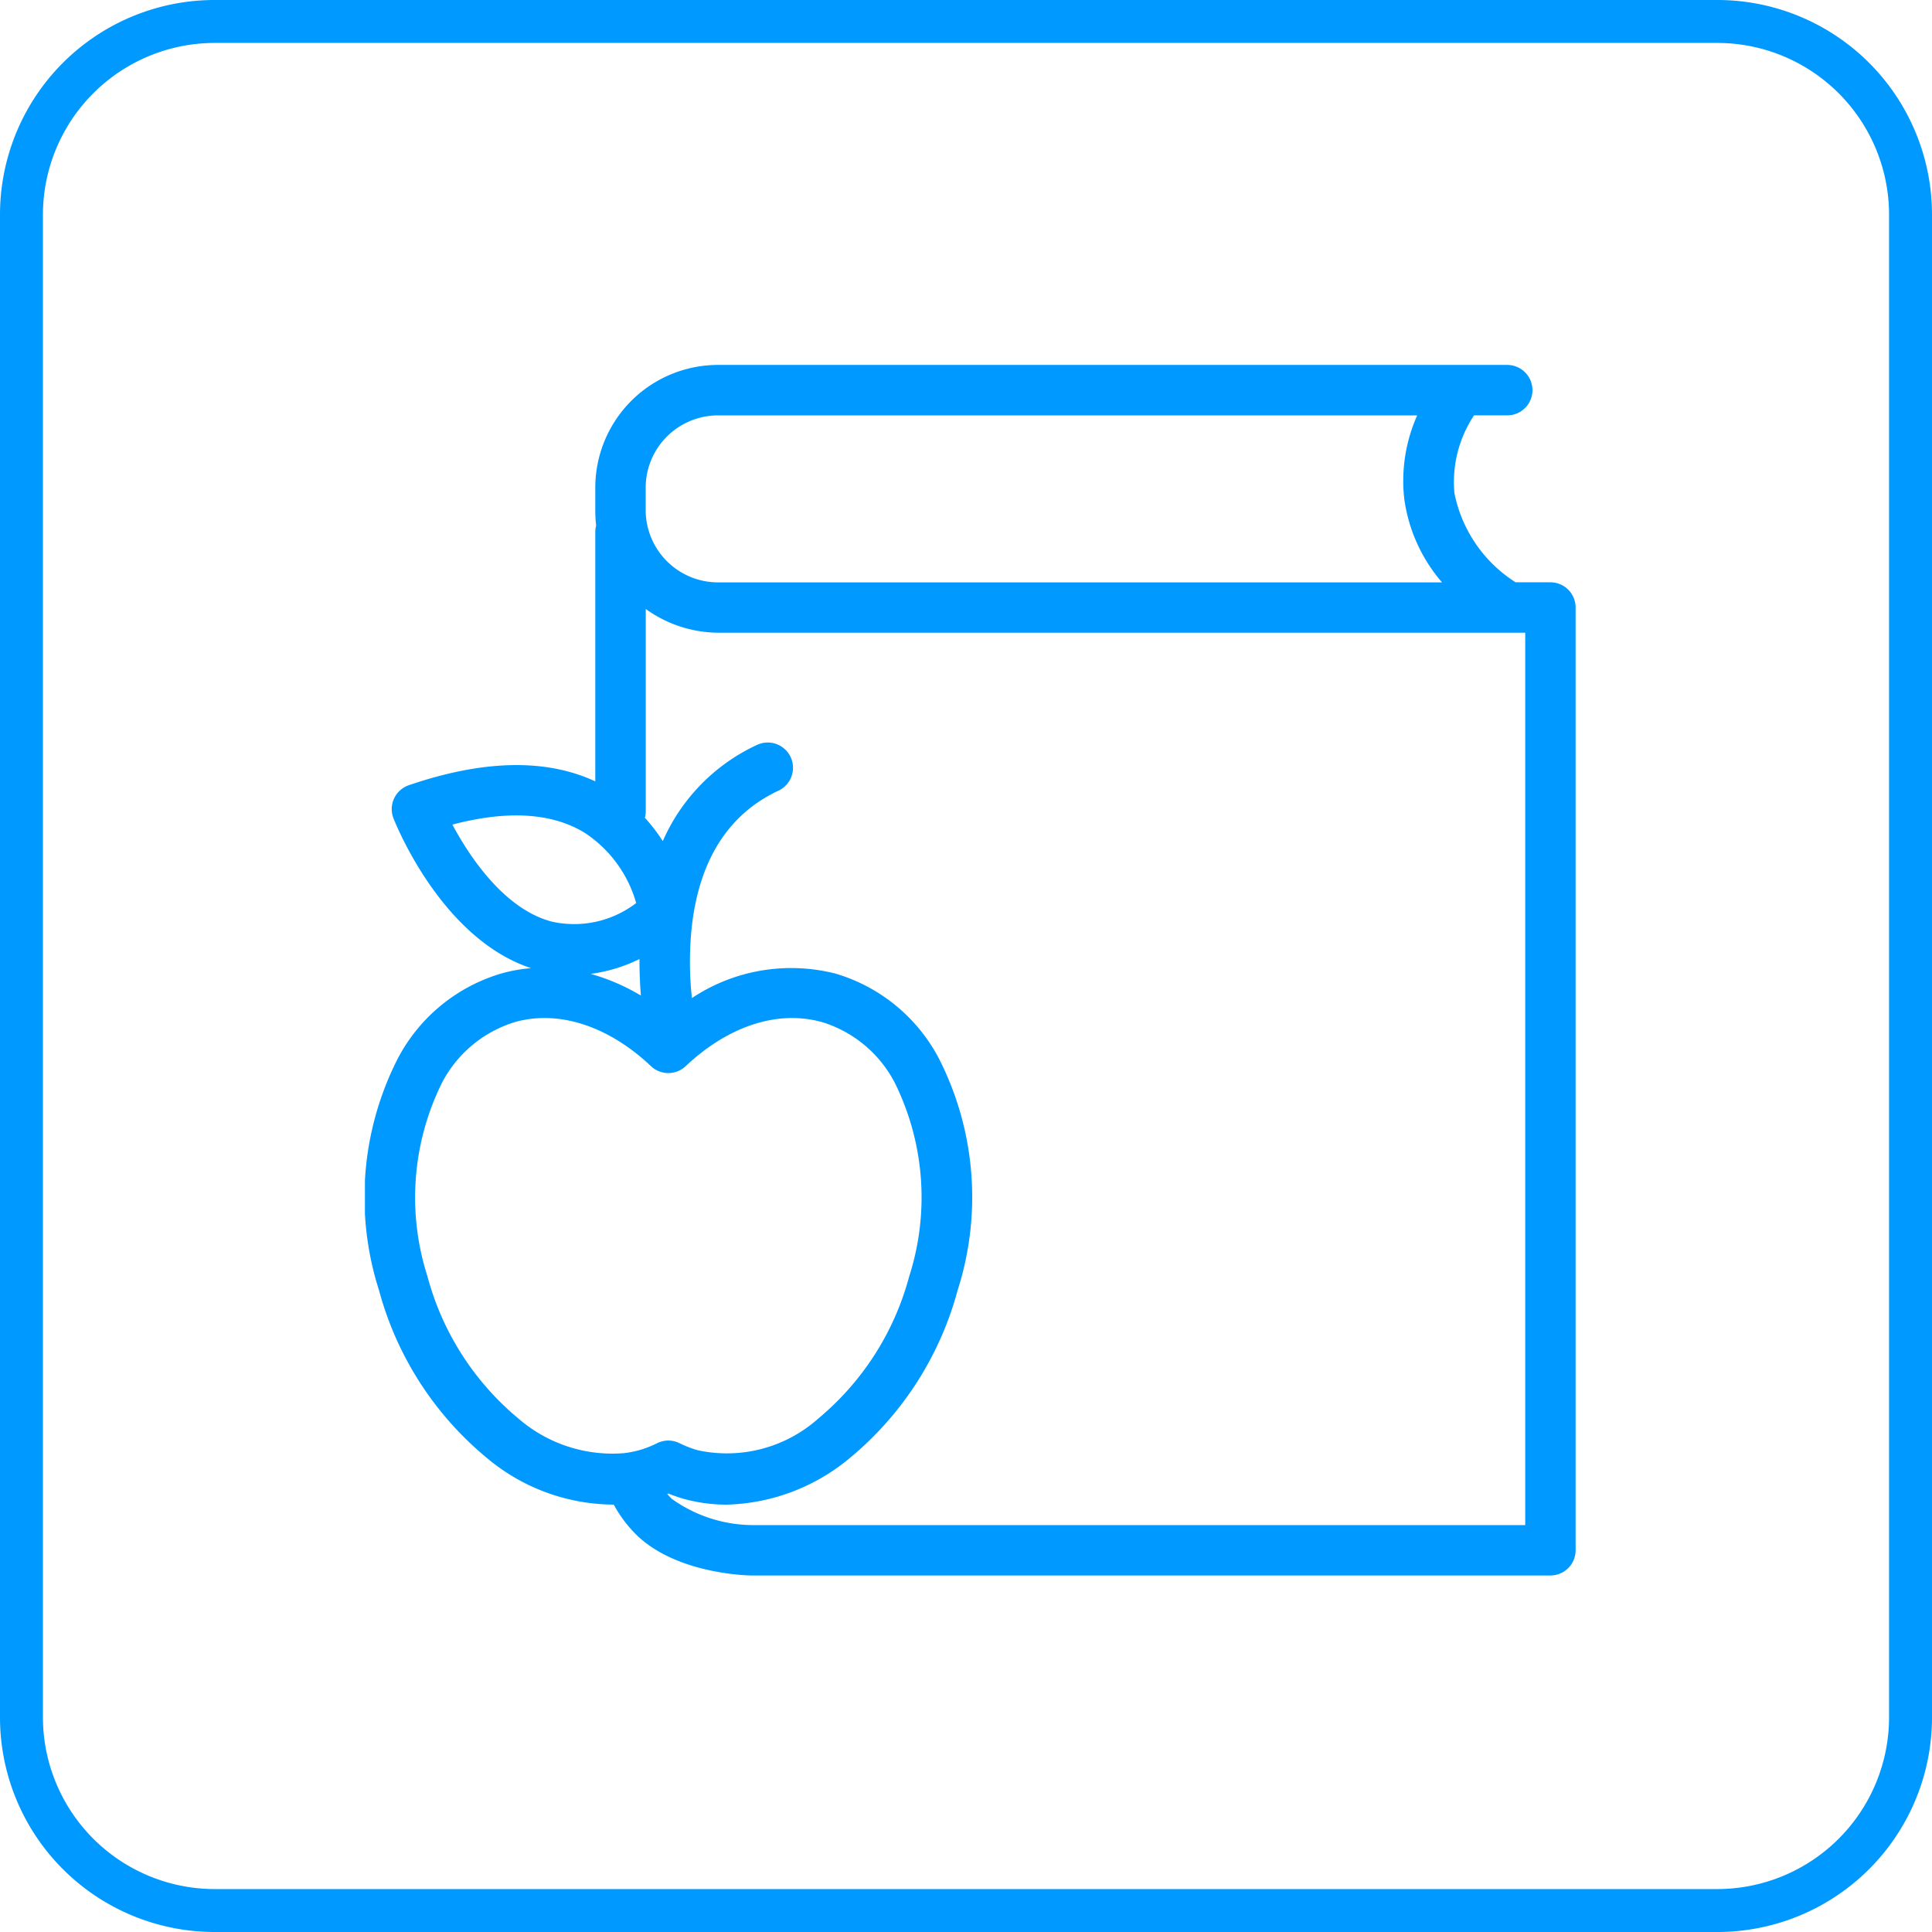 <svg xmlns="http://www.w3.org/2000/svg" xmlns:xlink="http://www.w3.org/1999/xlink" width="90" height="90" viewBox="0 0 90 90">
  <defs>
    <clipPath id="clip-path">
      <path id="Path_154" data-name="Path 154" d="M0,33H56.4V-23.4H0Z" transform="translate(0 23.397)" fill="none"/>
    </clipPath>
  </defs>
  <g id="Icon_-_Evidence_-_Education" data-name="Icon - Evidence - Education" transform="translate(-588 -410)">
    <g id="Icon_-_Evnidence_-_Fairness" data-name="Icon - Evnidence - Fairness" transform="translate(461 -2740)">
      <path id="Rectangle_24" data-name="Rectangle 24" d="M10,2a8.009,8.009,0,0,0-8,8V80a8.009,8.009,0,0,0,8,8H80a8.009,8.009,0,0,0,8-8V10a8.009,8.009,0,0,0-8-8H10m0-2H80A10,10,0,0,1,90,10V80A10,10,0,0,1,80,90H10A10,10,0,0,1,0,80V10A10,10,0,0,1,10,0Z" transform="translate(127 3150)" fill="#09f"/>
    </g>
    <g id="Group_192" data-name="Group 192" transform="translate(605 450.397)">
      <g id="Group_191" data-name="Group 191" transform="translate(0 -23.397)" clip-path="url(#clip-path)">
        <g id="Group_190" data-name="Group 190" transform="translate(0 -0.001)">
          <path id="Path_153" data-name="Path 153" d="M32.312,5.924H30.688a6.4,6.4,0,0,1-2.847-4.15,5.611,5.611,0,0,1,.913-3.625H30.3a1.174,1.174,0,0,0,1.176-1.174A1.176,1.176,0,0,0,30.3-4.2H-6.406a5.721,5.721,0,0,0-5.775,5.652V2.62a5.468,5.468,0,0,0,.041.663,1.141,1.141,0,0,0-.041.3V15.2c-2.292-1.068-5.209-1.01-8.687.178a1.179,1.179,0,0,0-.757,1.415,1.557,1.557,0,0,0,.051.149c.26.646,2.384,5.633,6.4,6.958a7.4,7.4,0,0,0-1.33.234A7.993,7.993,0,0,0-21.376,28.1,14.215,14.215,0,0,0-22.258,38.9a15.289,15.289,0,0,0,5.025,7.816A9.237,9.237,0,0,0-11.32,48.89a5.951,5.951,0,0,0,1.07,1.422c1.815,1.759,4.972,1.873,5.327,1.88H32.312a1.174,1.174,0,0,0,1.174-1.174V7.1a1.174,1.174,0,0,0-1.174-1.174M-9.833,1.451a3.371,3.371,0,0,1,3.427-3.3H26.106a7.482,7.482,0,0,0-.6,3.9,7.494,7.494,0,0,0,1.757,3.878H-6.406a3.372,3.372,0,0,1-3.427-3.3Zm-.222,23.727a9.553,9.553,0,0,0-2.343-1.01,7.336,7.336,0,0,0,2.275-.692c0,.624.024,1.2.067,1.7m-8.783-7.963c2.572-.677,4.642-.55,6.163.381a5.813,5.813,0,0,1,2.4,3.273,4.748,4.748,0,0,1-3.955.86c-2.213-.6-3.815-3.037-4.608-4.514M-20,38.256a12.029,12.029,0,0,1,.67-9A5.708,5.708,0,0,1-15.885,26.4c2.027-.55,4.324.2,6.3,2.068a1.176,1.176,0,0,0,1.612,0C-5.994,26.6-3.7,25.85-1.672,26.4a.022.022,0,0,1,.012,0,5.7,5.7,0,0,1,3.435,2.849,12.041,12.041,0,0,1,.67,9,12.952,12.952,0,0,1-4.223,6.619,6.4,6.4,0,0,1-5.63,1.49,5.093,5.093,0,0,1-.858-.333,1.161,1.161,0,0,0-.513-.118,1.194,1.194,0,0,0-.513.118,4.84,4.84,0,0,1-.851.333,5.529,5.529,0,0,1-.562.118.724.724,0,0,0-.121.017,6.694,6.694,0,0,1-4.951-1.625A12.937,12.937,0,0,1-20,38.256M31.139,49.844H-4.885a6.51,6.51,0,0,1-3.729-1.22,2.8,2.8,0,0,1-.215-.231.436.436,0,0,0,.051-.019,7.283,7.283,0,0,0,.75.258,7.562,7.562,0,0,0,1.967.26A9.31,9.31,0,0,0-.322,46.718,15.3,15.3,0,0,0,4.7,38.9,14.216,14.216,0,0,0,3.821,28.1a7.991,7.991,0,0,0-4.878-3.965s-.007,0-.012,0a8.347,8.347,0,0,0-6.611,1.159,15.56,15.56,0,0,1-.007-3.319c.352-3.119,1.711-5.254,4.04-6.344a1.178,1.178,0,0,0,.566-1.564A1.179,1.179,0,0,0-4.646,13.5a8.847,8.847,0,0,0-4.391,4.483,8.022,8.022,0,0,0-.834-1.087,1.244,1.244,0,0,0,.041-.3V7.168A5.818,5.818,0,0,0-6.406,8.274H31.139Z" transform="translate(22.912 4.201)" fill="#09f"/>
        </g>
      </g>
    </g>
  </g>
</svg>
